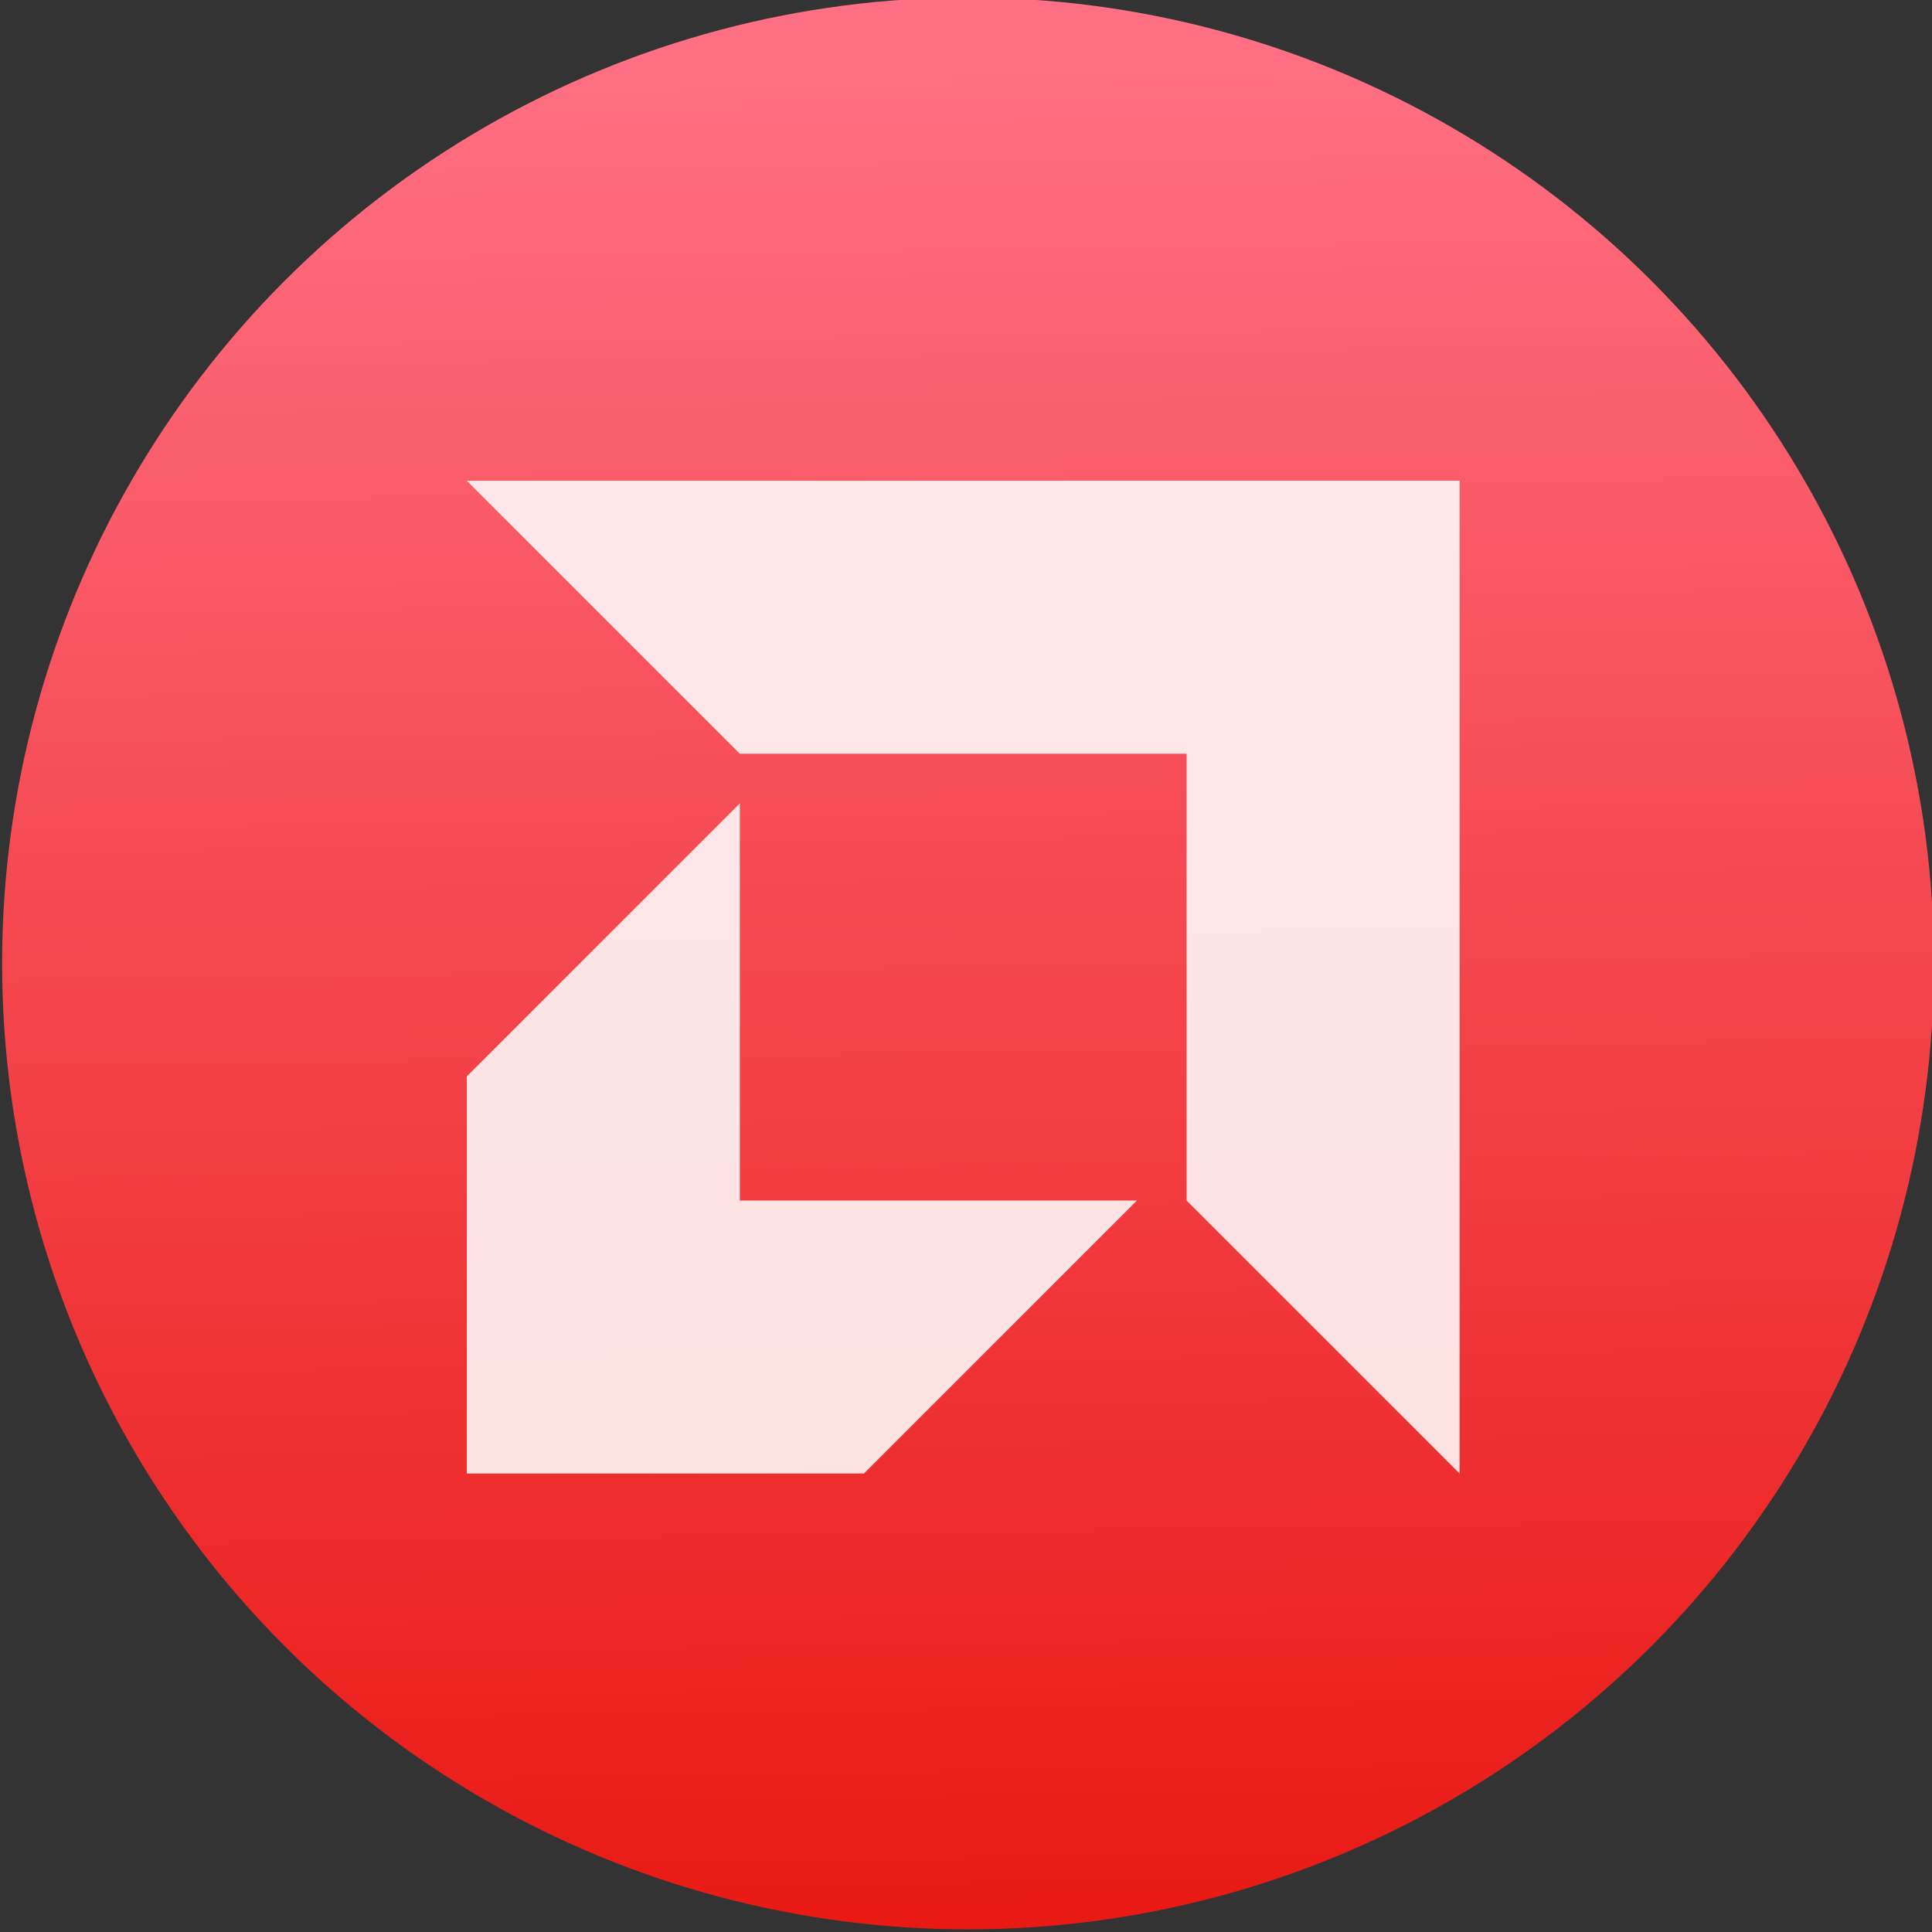<svg height="48" width="48" xmlns="http://www.w3.org/2000/svg" xmlns:xlink="http://www.w3.org/1999/xlink"><rect width="100%" height="100%" fill="#333333" stroke="none"/><linearGradient id="a" gradientUnits="userSpaceOnUse" x1="405.571" x2="404.974" y1="543.798" y2="502.121"><stop offset="0" stop-color="#e91a14"/><stop offset="1" stop-color="#ff7084"/></linearGradient><g transform="matrix(1.114 0 0 1.114 -428.246 -558.235)"><path d="m399.571 514.798h18v1h-18z" fill="#fff" fill-opacity=".235"/><circle cx="406.011" cy="522.596" fill="url(#a)" r="21.542"/><path d="m394.833 511.83 6.089 6.089h9.964v9.964l6.089 6.089v-22.143zm6.089 7.196-6.089 6.089v8.857h8.857l6.089-6.089h-8.857z" fill="#fff" fill-opacity=".97" fill-rule="evenodd" opacity=".884"/></g></svg>